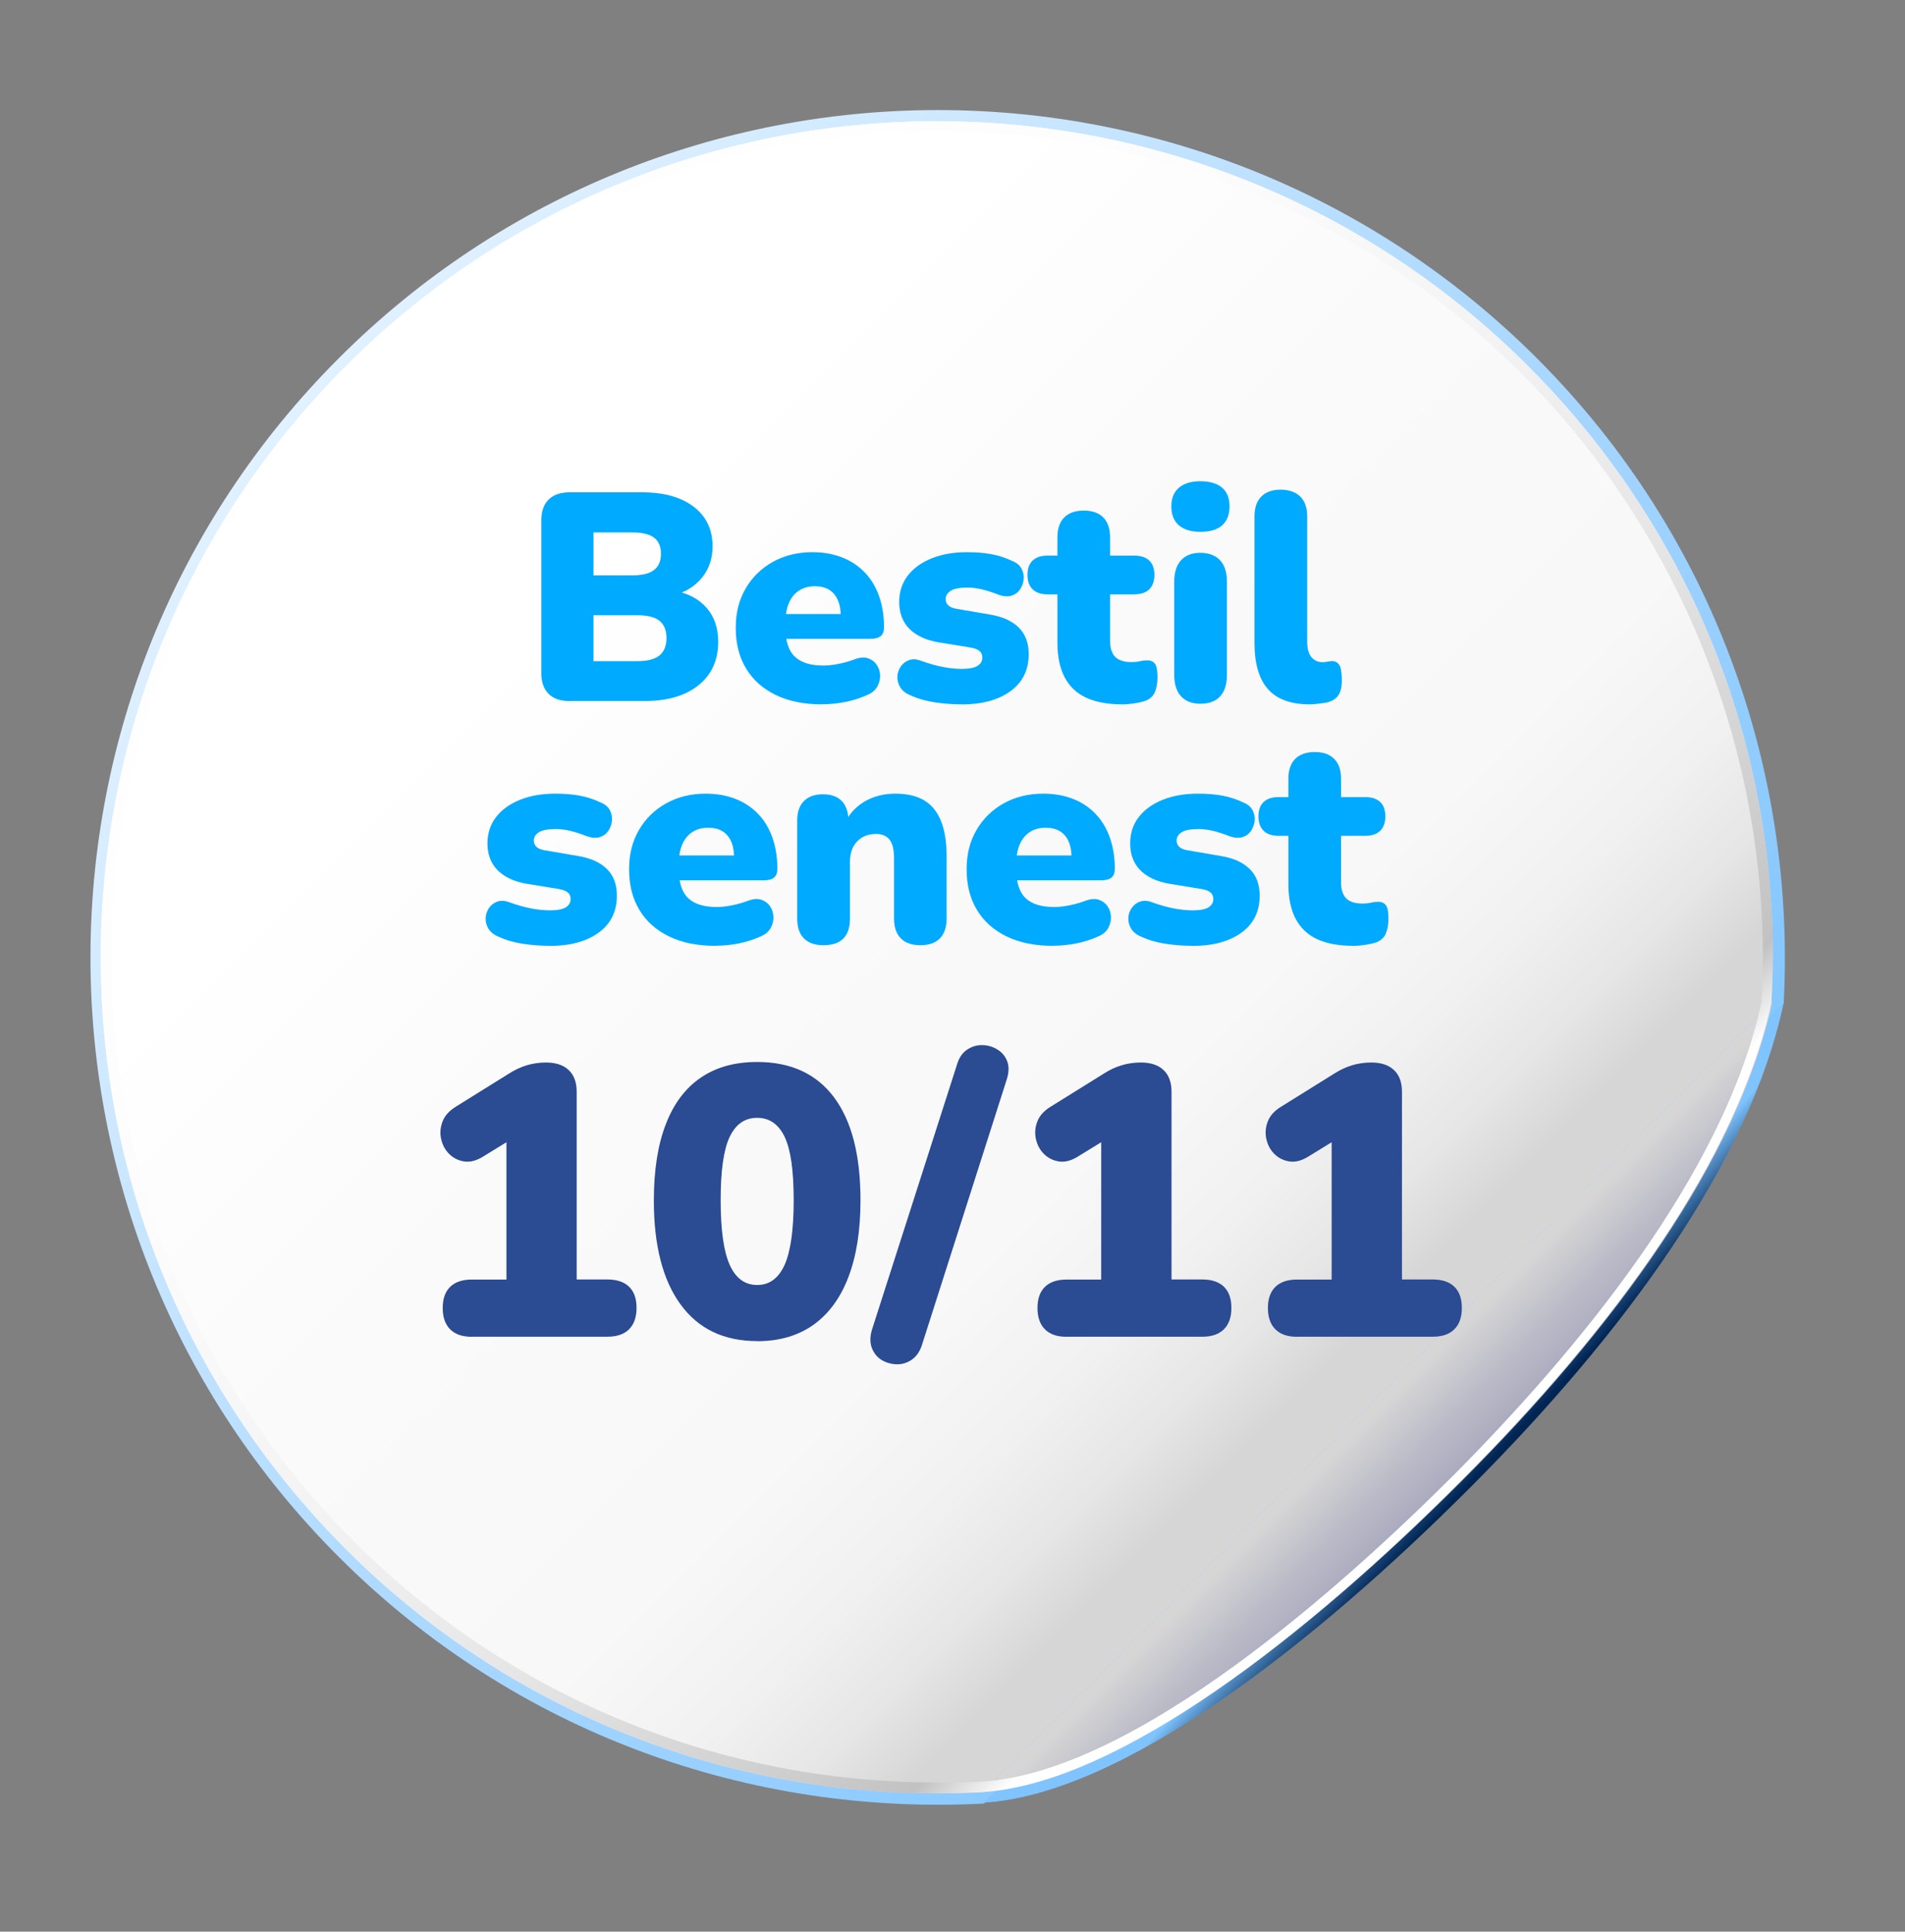 <?xml version="1.0" encoding="UTF-8"?>
<svg xmlns="http://www.w3.org/2000/svg" xmlns:xlink="http://www.w3.org/1999/xlink" viewBox="0 0 217 220">
  <rect x="0" y="0" width="217" height="220" fill="#808080" stroke="none"/>
  <defs>
    <style>
      .cls-1 {
        fill: url(#linear-gradient-5);
      }

      .cls-2 {
        fill: url(#linear-gradient-4);
      }

      .cls-3 {
        fill: url(#linear-gradient-3);
      }

      .cls-4 {
        fill: url(#linear-gradient-2);
      }

      .cls-5 {
        fill: #0af;
      }

      .cls-6 {
        fill: url(#linear-gradient);
      }

      .cls-7 {
        fill: #2b4b93;
      }
    </style>
    <linearGradient id="linear-gradient" x1="-12.06" y1="211.36" x2="174.76" y2="53.57" gradientTransform="translate(0 220) scale(1 -1)" gradientUnits="userSpaceOnUse">
      <stop offset="0" stop-color="#fff"/>
      <stop offset="1" stop-color="#7fc4ff"/>
    </linearGradient>
    <linearGradient id="linear-gradient-2" x1="167.43" y1="51.13" x2="162.49" y2="55.72" gradientTransform="translate(0 220) scale(1 -1)" gradientUnits="userSpaceOnUse">
      <stop offset="0" stop-color="#002553"/>
      <stop offset=".16" stop-color="#103868"/>
      <stop offset=".49" stop-color="#386b9f"/>
      <stop offset=".95" stop-color="#78bbf5"/>
      <stop offset="1" stop-color="#7fc4ff"/>
    </linearGradient>
    <linearGradient id="linear-gradient-3" x1="-1109.55" y1="283.98" x2="-1109.55" y2="158.83" gradientTransform="translate(1049.1 -517.7) rotate(-45) scale(1 -1)" gradientUnits="userSpaceOnUse">
      <stop offset="0" stop-color="#fff"/>
      <stop offset=".36" stop-color="#fafafa"/>
      <stop offset=".71" stop-color="#f8f8f8"/>
      <stop offset=".84" stop-color="#f1f1f1"/>
      <stop offset=".93" stop-color="#e6e6e6"/>
      <stop offset="1" stop-color="#d6d6d6"/>
    </linearGradient>
    <linearGradient id="linear-gradient-4" x1="167" y1="50.88" x2="157.7" y2="60.18" gradientTransform="translate(0 220) scale(1 -1)" gradientUnits="userSpaceOnUse">
      <stop offset="0" stop-color="#a5a5bc"/>
      <stop offset=".48" stop-color="#babac7"/>
      <stop offset="1" stop-color="#d6d6d6"/>
    </linearGradient>
    <linearGradient id="linear-gradient-5" x1="167.02" y1="50.23" x2="38.7" y2="179.46" gradientTransform="translate(0 220) scale(1 -1)" gradientUnits="userSpaceOnUse">
      <stop offset="0" stop-color="#fff"/>
      <stop offset=".07" stop-color="#fff"/>
      <stop offset=".11" stop-color="#c2c2c2"/>
      <stop offset=".18" stop-color="#cfcfcf"/>
      <stop offset=".33" stop-color="#e5e5e5"/>
      <stop offset=".5" stop-color="#f3f3f3"/>
      <stop offset=".7" stop-color="#fcfcfc"/>
      <stop offset="1" stop-color="#fff"/>
    </linearGradient>
  </defs>
  <g id="Layer_3" data-name="Layer 3">
    <g>
      <path class="cls-6" d="M175.08,40.81C137.38,3.11,76.28,3.11,38.58,40.81.88,78.51.88,139.61,38.58,177.31c20.2,20.2,47,29.5,73.5,28.1l91.1-91.1c1.4-26.4-7.9-53.3-28.1-73.5Z"/>
      <path class="cls-4" d="M167.38,169.51c17.5-17.5,32-37.2,35.8-55.3l-91.1,91.1c15.9-1,37.7-18.2,55.3-35.8Z"/>
      <path class="cls-3" d="M174.08,41.71c-37.2-37.2-97.5-37.2-134.7,0-37.2,37.2-37.2,97.5,0,134.7,19.9,19.9,46.4,29.1,72.5,27.7l89.9-89.9c1.5-26.1-7.8-52.6-27.7-72.5Z"/>
      <path class="cls-2" d="M166.48,168.71c17.3-17.3,31.6-36.7,35.4-54.6l-89.9,89.9c15.6-1,37.2-18,54.5-35.3Z"/>
      <path class="cls-1" d="M174.08,41.71c-37.2-37.2-97.5-37.2-134.7,0-37.2,37.2-37.2,97.5,0,134.7,19.9,19.9,46.4,29.1,72.5,27.7,15.7-1,37.3-18.1,54.5-35.4,17.3-17.3,31.6-36.7,35.4-54.6,1.5-26-7.8-52.5-27.7-72.4ZM200.68,114.01c-4.2,19.8-21.4,40.2-35,53.9-12.6,12.6-36.3,33.9-53.8,35-1.7.1-3.4.1-5.1.1-25.1,0-48.8-9.8-66.5-27.5-17.8-17.8-27.6-41.4-27.6-66.5s9.8-48.7,27.6-66.5c17.7-17.8,41.4-27.6,66.5-27.6s48.7,9.8,66.5,27.6c18.8,18.8,28.8,44.9,27.4,71.5Z"/>
    </g>
  </g>
  <g id="Layer_1" data-name="Layer 1">
    <g>
      <path class="cls-5" d="M64.9,79.85c-1.06,0-1.86-.27-2.41-.83-.55-.55-.83-1.34-.83-2.38v-17.36c0-1.03.27-1.83.83-2.38s1.35-.83,2.41-.83h8.22c1.71,0,3.16.25,4.36.76,1.2.51,2.12,1.22,2.75,2.14.63.92.94,2,.94,3.24,0,1.39-.4,2.58-1.2,3.57-.8.99-1.88,1.66-3.25,2.02v-.54c1.62.29,2.87.94,3.76,1.96.89,1.01,1.33,2.3,1.33,3.88,0,2.09-.75,3.74-2.24,4.94-1.49,1.2-3.53,1.8-6.12,1.8h-8.56ZM67.6,65.53h4.42c1.12,0,1.95-.2,2.48-.61s.79-1.02.79-1.85-.26-1.44-.79-1.84c-.53-.39-1.35-.59-2.48-.59h-4.42v4.89ZM67.6,75.3h5.02c1.15,0,1.98-.22,2.51-.66.53-.44.79-1.1.79-1.97s-.26-1.53-.79-1.96c-.53-.43-1.37-.64-2.51-.64h-5.02v5.22Z"/>
      <path class="cls-5" d="M93.62,80.22c-2.02,0-3.77-.35-5.24-1.06s-2.6-1.71-3.39-3.02c-.79-1.3-1.18-2.84-1.18-4.62s.38-3.21,1.13-4.5c.75-1.29,1.79-2.3,3.1-3.03,1.31-.73,2.81-1.1,4.5-1.1,1.24,0,2.36.2,3.37.59,1.01.39,1.88.97,2.6,1.72.72.75,1.26,1.66,1.63,2.71.37,1.06.56,2.24.56,3.54,0,.45-.12.78-.37.99-.25.21-.64.32-1.18.32h-10.31v-2.83h7.48l-.54.44c0-.83-.11-1.51-.34-2.02-.23-.52-.56-.91-.99-1.18-.44-.27-.98-.4-1.63-.4-.7,0-1.3.16-1.8.49-.51.33-.89.8-1.16,1.43-.27.63-.4,1.42-.4,2.36v.3c0,1.6.35,2.74,1.06,3.42.71.69,1.8,1.03,3.29,1.03.49,0,1.06-.06,1.7-.19.64-.12,1.25-.3,1.84-.52.58-.22,1.09-.26,1.52-.12.43.15.76.39.99.74.24.35.37.74.39,1.18.02.44-.08.87-.3,1.28-.23.42-.6.74-1.11.96-.79.36-1.62.63-2.51.81s-1.78.27-2.68.27Z"/>
      <path class="cls-5" d="M109.56,80.22c-.99,0-1.99-.07-3.02-.22-1.02-.15-1.95-.41-2.78-.79-.56-.22-.96-.53-1.2-.91-.24-.38-.35-.79-.34-1.21s.14-.81.37-1.16c.24-.35.55-.6.94-.74.39-.15.84-.13,1.33.05.94.34,1.79.58,2.54.72.75.15,1.48.22,2.17.22.83,0,1.43-.12,1.79-.35s.54-.54.54-.93c0-.34-.12-.6-.35-.78-.24-.18-.57-.3-.99-.37l-3.74-.61c-1.39-.25-2.47-.76-3.24-1.53-.76-.77-1.15-1.79-1.15-3.05,0-1.17.33-2.17.99-3.02s1.57-1.49,2.73-1.96c1.16-.46,2.49-.69,3.99-.69,1.01,0,1.93.07,2.76.22.83.15,1.64.41,2.43.79.49.2.84.49,1.04.88.2.38.28.78.24,1.2-.04.42-.19.8-.42,1.15-.23.35-.55.58-.96.71-.41.12-.88.1-1.42-.08-.74-.29-1.4-.51-1.97-.64-.57-.13-1.11-.2-1.6-.2-.92,0-1.57.12-1.95.37-.38.25-.57.56-.57.94,0,.29.1.53.3.72.2.19.52.32.94.39l3.74.64c1.44.23,2.54.71,3.32,1.47.78.75,1.16,1.77,1.16,3.05,0,1.82-.7,3.23-2.09,4.23-1.39,1-3.25,1.5-5.56,1.5Z"/>
      <path class="cls-5" d="M127.86,80.22c-1.69,0-3.07-.26-4.16-.77s-1.9-1.3-2.44-2.34c-.54-1.04-.81-2.35-.81-3.93v-5.49h-1.15c-.72,0-1.28-.19-1.67-.57-.39-.38-.59-.93-.59-1.65s.2-1.26.59-1.63c.39-.37.95-.56,1.67-.56h1.15v-2.09c0-.99.26-1.74.78-2.26.52-.52,1.26-.78,2.22-.78s1.71.26,2.22.78c.52.52.78,1.27.78,2.26v2.09h2.76c.74,0,1.31.19,1.7.56.39.37.59.92.59,1.63s-.2,1.27-.59,1.65c-.39.38-.96.57-1.7.57h-2.76v5.29c0,.83.2,1.44.59,1.84.39.39,1.02.59,1.87.59.31,0,.62-.03.91-.1s.56-.1.81-.1c.36-.02.65.08.88.32s.34.77.34,1.6c0,.67-.1,1.24-.3,1.7s-.56.79-1.08.99c-.31.11-.74.21-1.28.29-.54.08-.98.12-1.31.12Z"/>
      <path class="cls-5" d="M136.73,60.57c-1.06,0-1.87-.25-2.44-.74-.57-.49-.86-1.21-.86-2.16s.29-1.63.86-2.12c.57-.49,1.39-.74,2.44-.74s1.93.25,2.49.74c.56.49.84,1.2.84,2.12s-.28,1.66-.84,2.16-1.39.74-2.49.74ZM136.73,80.15c-.94,0-1.67-.28-2.19-.84-.52-.56-.78-1.37-.78-2.43v-10.65c0-1.06.26-1.86.78-2.43.52-.56,1.25-.84,2.19-.84s1.71.28,2.24.84c.53.56.79,1.37.79,2.43v10.65c0,1.06-.26,1.87-.77,2.43-.52.56-1.27.84-2.26.84Z"/>
      <path class="cls-5" d="M149.2,80.22c-2.16,0-3.75-.58-4.77-1.74-1.02-1.16-1.53-2.9-1.53-5.24v-14.43c0-.99.26-1.74.78-2.26.52-.52,1.25-.78,2.19-.78s1.71.26,2.24.78c.53.52.79,1.27.79,2.26v14.22c0,.83.16,1.44.49,1.82.33.38.75.57,1.26.57.16,0,.32-.02.49-.05.17-.03.35-.06.56-.08.38,0,.67.15.86.44.19.29.29.89.29,1.79,0,.79-.16,1.38-.47,1.77-.31.39-.8.65-1.45.76-.18.02-.44.06-.78.1-.34.04-.65.07-.94.07Z"/>
    </g>
    <g>
      <path class="cls-5" d="M62.66,107.72c-.99,0-1.99-.07-3.02-.22-1.02-.15-1.95-.41-2.78-.79-.56-.22-.96-.53-1.2-.91-.24-.38-.35-.79-.34-1.21s.14-.81.37-1.16c.24-.35.55-.6.94-.74.39-.15.84-.13,1.33.05.94.34,1.79.58,2.54.72.75.15,1.48.22,2.17.22.83,0,1.43-.12,1.79-.35.36-.24.54-.54.54-.93,0-.34-.12-.6-.35-.78-.24-.18-.57-.3-.99-.37l-3.74-.61c-1.39-.25-2.47-.76-3.24-1.53-.76-.77-1.15-1.79-1.15-3.05,0-1.17.33-2.17.99-3.02s1.57-1.49,2.73-1.96c1.16-.46,2.49-.69,3.99-.69,1.01,0,1.93.07,2.76.22.83.15,1.64.41,2.43.79.49.2.84.49,1.04.88.2.38.28.78.24,1.2-.04.42-.19.8-.42,1.15-.24.35-.56.58-.96.71-.4.12-.88.1-1.42-.08-.74-.29-1.4-.51-1.97-.64-.57-.13-1.11-.2-1.6-.2-.92,0-1.57.12-1.96.37-.38.25-.57.56-.57.94,0,.29.1.53.3.72.2.19.52.32.94.39l3.74.64c1.44.23,2.54.71,3.32,1.47.78.75,1.16,1.77,1.16,3.05,0,1.82-.7,3.23-2.09,4.23-1.39,1-3.25,1.5-5.56,1.5Z"/>
      <path class="cls-5" d="M81.47,107.72c-2.02,0-3.77-.35-5.24-1.06s-2.6-1.71-3.39-3.02c-.79-1.3-1.18-2.84-1.18-4.62s.38-3.21,1.13-4.5c.75-1.29,1.79-2.3,3.1-3.03,1.31-.73,2.81-1.1,4.5-1.1,1.24,0,2.36.2,3.37.59,1.01.39,1.88.97,2.6,1.72.72.75,1.26,1.66,1.63,2.71.37,1.06.56,2.24.56,3.54,0,.45-.12.78-.37.99-.25.21-.64.32-1.18.32h-10.31v-2.83h7.48l-.54.44c0-.83-.11-1.51-.34-2.02-.23-.52-.56-.91-.99-1.18-.44-.27-.98-.4-1.63-.4-.7,0-1.3.16-1.8.49-.51.33-.89.8-1.16,1.43-.27.63-.4,1.42-.4,2.36v.3c0,1.6.35,2.74,1.06,3.42.71.69,1.8,1.03,3.29,1.03.49,0,1.06-.06,1.7-.19.64-.12,1.25-.3,1.84-.52.58-.22,1.09-.26,1.52-.12.43.15.76.39.99.74.24.35.37.74.39,1.18.02.44-.08.87-.3,1.28-.23.42-.6.74-1.11.96-.79.36-1.62.63-2.51.81s-1.78.27-2.68.27Z"/>
      <path class="cls-5" d="M93.77,107.65c-.94,0-1.67-.26-2.19-.77-.52-.52-.77-1.27-.77-2.26v-11.16c0-.97.25-1.71.76-2.22.51-.52,1.23-.78,2.17-.78s1.66.26,2.16.78c.49.52.74,1.26.74,2.22v1.58l-.37-1.38c.54-1.06,1.31-1.86,2.31-2.43,1-.56,2.14-.84,3.42-.84s2.42.25,3.27.76c.85.51,1.49,1.29,1.92,2.36.43,1.07.64,2.41.64,4.03v7.08c0,.99-.26,1.74-.77,2.26-.52.52-1.26.77-2.22.77s-1.71-.26-2.22-.77c-.52-.52-.78-1.27-.78-2.26v-6.84c0-1.01-.17-1.73-.52-2.16-.35-.43-.86-.64-1.53-.64-.9,0-1.62.29-2.16.86-.54.57-.81,1.34-.81,2.31v6.47c0,2.02-1.01,3.03-3.03,3.03Z"/>
      <path class="cls-5" d="M119.92,107.72c-2.02,0-3.77-.35-5.24-1.06-1.47-.71-2.6-1.71-3.39-3.02-.79-1.3-1.18-2.84-1.18-4.62s.38-3.21,1.13-4.5c.75-1.29,1.79-2.3,3.1-3.03,1.31-.73,2.81-1.1,4.5-1.1,1.24,0,2.36.2,3.37.59,1.01.39,1.88.97,2.59,1.72.72.75,1.26,1.66,1.63,2.71.37,1.06.56,2.24.56,3.54,0,.45-.12.78-.37.99-.25.21-.64.32-1.18.32h-10.31v-2.83h7.48l-.54.44c0-.83-.11-1.51-.34-2.02-.22-.52-.56-.91-.99-1.18-.44-.27-.98-.4-1.63-.4-.7,0-1.3.16-1.8.49-.51.33-.89.8-1.16,1.43-.27.63-.4,1.42-.4,2.36v.3c0,1.6.35,2.74,1.06,3.42.71.69,1.8,1.03,3.29,1.03.49,0,1.06-.06,1.7-.19s1.25-.3,1.84-.52,1.09-.26,1.52-.12c.43.15.76.39,1,.74.24.35.36.74.39,1.18.02.44-.08.87-.3,1.28-.22.42-.6.74-1.11.96-.79.36-1.62.63-2.51.81-.89.18-1.78.27-2.68.27Z"/>
      <path class="cls-5" d="M135.87,107.72c-.99,0-2-.07-3.02-.22-1.02-.15-1.95-.41-2.78-.79-.56-.22-.96-.53-1.2-.91-.24-.38-.35-.79-.34-1.21.01-.43.13-.81.37-1.16.24-.35.55-.6.94-.74.39-.15.84-.13,1.33.05.94.34,1.79.58,2.54.72.75.15,1.48.22,2.17.22.83,0,1.43-.12,1.79-.35s.54-.54.54-.93c0-.34-.12-.6-.35-.78-.24-.18-.57-.3-.99-.37l-3.74-.61c-1.39-.25-2.47-.76-3.24-1.53-.76-.77-1.15-1.79-1.15-3.05,0-1.17.33-2.17.99-3.02s1.57-1.49,2.73-1.96c1.16-.46,2.49-.69,3.99-.69,1.01,0,1.93.07,2.76.22.83.15,1.64.41,2.43.79.49.2.84.49,1.04.88.2.38.28.78.24,1.2-.05.42-.19.8-.42,1.15-.24.35-.56.58-.96.71-.41.12-.88.1-1.42-.08-.74-.29-1.4-.51-1.97-.64s-1.11-.2-1.6-.2c-.92,0-1.57.12-1.95.37-.38.25-.57.56-.57.94,0,.29.1.53.3.72.2.19.52.32.94.39l3.74.64c1.44.23,2.54.71,3.32,1.47.78.75,1.16,1.77,1.16,3.05,0,1.82-.7,3.23-2.09,4.23-1.39,1-3.25,1.5-5.56,1.5Z"/>
      <path class="cls-5" d="M154.17,107.72c-1.69,0-3.07-.26-4.16-.77s-1.9-1.3-2.44-2.34c-.54-1.04-.81-2.35-.81-3.93v-5.49h-1.15c-.72,0-1.28-.19-1.67-.57-.39-.38-.59-.93-.59-1.65s.2-1.26.59-1.63c.39-.37.95-.56,1.67-.56h1.15v-2.09c0-.99.26-1.74.78-2.26.52-.52,1.26-.78,2.22-.78s1.71.26,2.22.78c.52.52.78,1.27.78,2.26v2.09h2.76c.74,0,1.31.19,1.7.56.39.37.59.92.59,1.63s-.2,1.27-.59,1.65c-.39.38-.96.57-1.7.57h-2.76v5.29c0,.83.2,1.44.59,1.84.39.39,1.02.59,1.87.59.31,0,.62-.03.91-.1s.56-.1.81-.1c.36-.02.65.08.88.32s.34.77.34,1.6c0,.67-.1,1.24-.3,1.7s-.56.79-1.08.99c-.31.11-.74.21-1.28.29-.54.08-.98.12-1.31.12Z"/>
    </g>
    <g>
      <path class="cls-7" d="M53.75,152.25c-1.08,0-1.9-.28-2.47-.85-.57-.57-.85-1.38-.85-2.43s.28-1.85.85-2.41c.57-.55,1.39-.83,2.47-.83h3.94v-17.89h3.67l-6.34,3.89c-.76.47-1.47.65-2.14.55-.67-.1-1.24-.39-1.71-.85-.47-.47-.77-1.03-.92-1.71-.15-.67-.09-1.34.17-2.01.26-.67.79-1.24,1.57-1.71l6.04-3.76c.64-.41,1.3-.71,1.99-.92.68-.2,1.41-.31,2.17-.31,1.11,0,1.97.28,2.58.85.61.57.92,1.39.92,2.47v21.39h3.5c1.08,0,1.9.28,2.47.83.57.55.85,1.36.85,2.41s-.28,1.86-.85,2.43c-.57.57-1.39.85-2.47.85h-15.44Z"/>
      <path class="cls-7" d="M86.25,152.74c-3.79,0-6.7-1.39-8.73-4.18-2.03-2.78-3.04-6.73-3.04-11.83,0-3.44.45-6.33,1.36-8.68.9-2.35,2.23-4.12,3.98-5.31,1.75-1.2,3.89-1.79,6.43-1.79,3.82,0,6.74,1.34,8.75,4.02,2.01,2.68,3.02,6.59,3.02,11.72,0,3.41-.45,6.31-1.36,8.71-.9,2.39-2.23,4.21-3.98,5.47-1.75,1.25-3.89,1.88-6.43,1.88ZM86.25,146.35c1.4,0,2.44-.77,3.13-2.3.68-1.53,1.03-3.99,1.03-7.37s-.34-5.75-1.03-7.2c-.69-1.44-1.73-2.17-3.13-2.17s-2.44.72-3.13,2.17c-.69,1.44-1.03,3.84-1.03,7.2s.34,5.84,1.03,7.37c.68,1.53,1.73,2.3,3.13,2.3Z"/>
      <path class="cls-7" d="M105.01,153.22c-.26.76-.66,1.31-1.18,1.66-.53.35-1.09.52-1.71.5-.61-.02-1.17-.18-1.68-.48-.51-.31-.88-.76-1.12-1.36-.23-.6-.23-1.29,0-2.08l9.71-30.27c.23-.76.62-1.31,1.16-1.66.54-.35,1.11-.52,1.71-.5.6.01,1.16.17,1.68.48.53.31.9.75,1.14,1.33.23.58.22,1.28-.04,2.1l-9.67,30.27Z"/>
      <path class="cls-7" d="M121.5,152.25c-1.08,0-1.9-.28-2.47-.85s-.85-1.38-.85-2.43.28-1.85.85-2.41c.57-.55,1.39-.83,2.47-.83h3.94v-17.89h3.67l-6.34,3.89c-.76.47-1.47.65-2.14.55-.67-.1-1.24-.39-1.71-.85-.47-.47-.77-1.03-.92-1.71-.15-.67-.09-1.34.17-2.01.26-.67.79-1.24,1.58-1.71l6.04-3.76c.64-.41,1.3-.71,1.99-.92.68-.2,1.41-.31,2.17-.31,1.11,0,1.97.28,2.58.85.61.57.92,1.39.92,2.47v21.39h3.5c1.08,0,1.9.28,2.47.83.57.55.85,1.36.85,2.41s-.28,1.86-.85,2.43-1.39.85-2.47.85h-15.44Z"/>
      <path class="cls-7" d="M147.75,152.25c-1.08,0-1.9-.28-2.47-.85s-.85-1.38-.85-2.43.28-1.85.85-2.41c.57-.55,1.39-.83,2.47-.83h3.94v-17.89h3.67l-6.34,3.89c-.76.47-1.47.65-2.14.55-.67-.1-1.24-.39-1.71-.85-.47-.47-.77-1.03-.92-1.71-.15-.67-.09-1.34.17-2.01.26-.67.79-1.24,1.58-1.71l6.04-3.76c.64-.41,1.3-.71,1.99-.92.68-.2,1.41-.31,2.17-.31,1.11,0,1.97.28,2.58.85.61.57.92,1.39.92,2.47v21.39h3.5c1.08,0,1.9.28,2.47.83.57.55.85,1.36.85,2.41s-.28,1.86-.85,2.43-1.39.85-2.47.85h-15.44Z"/>
    </g>
  </g>
</svg>